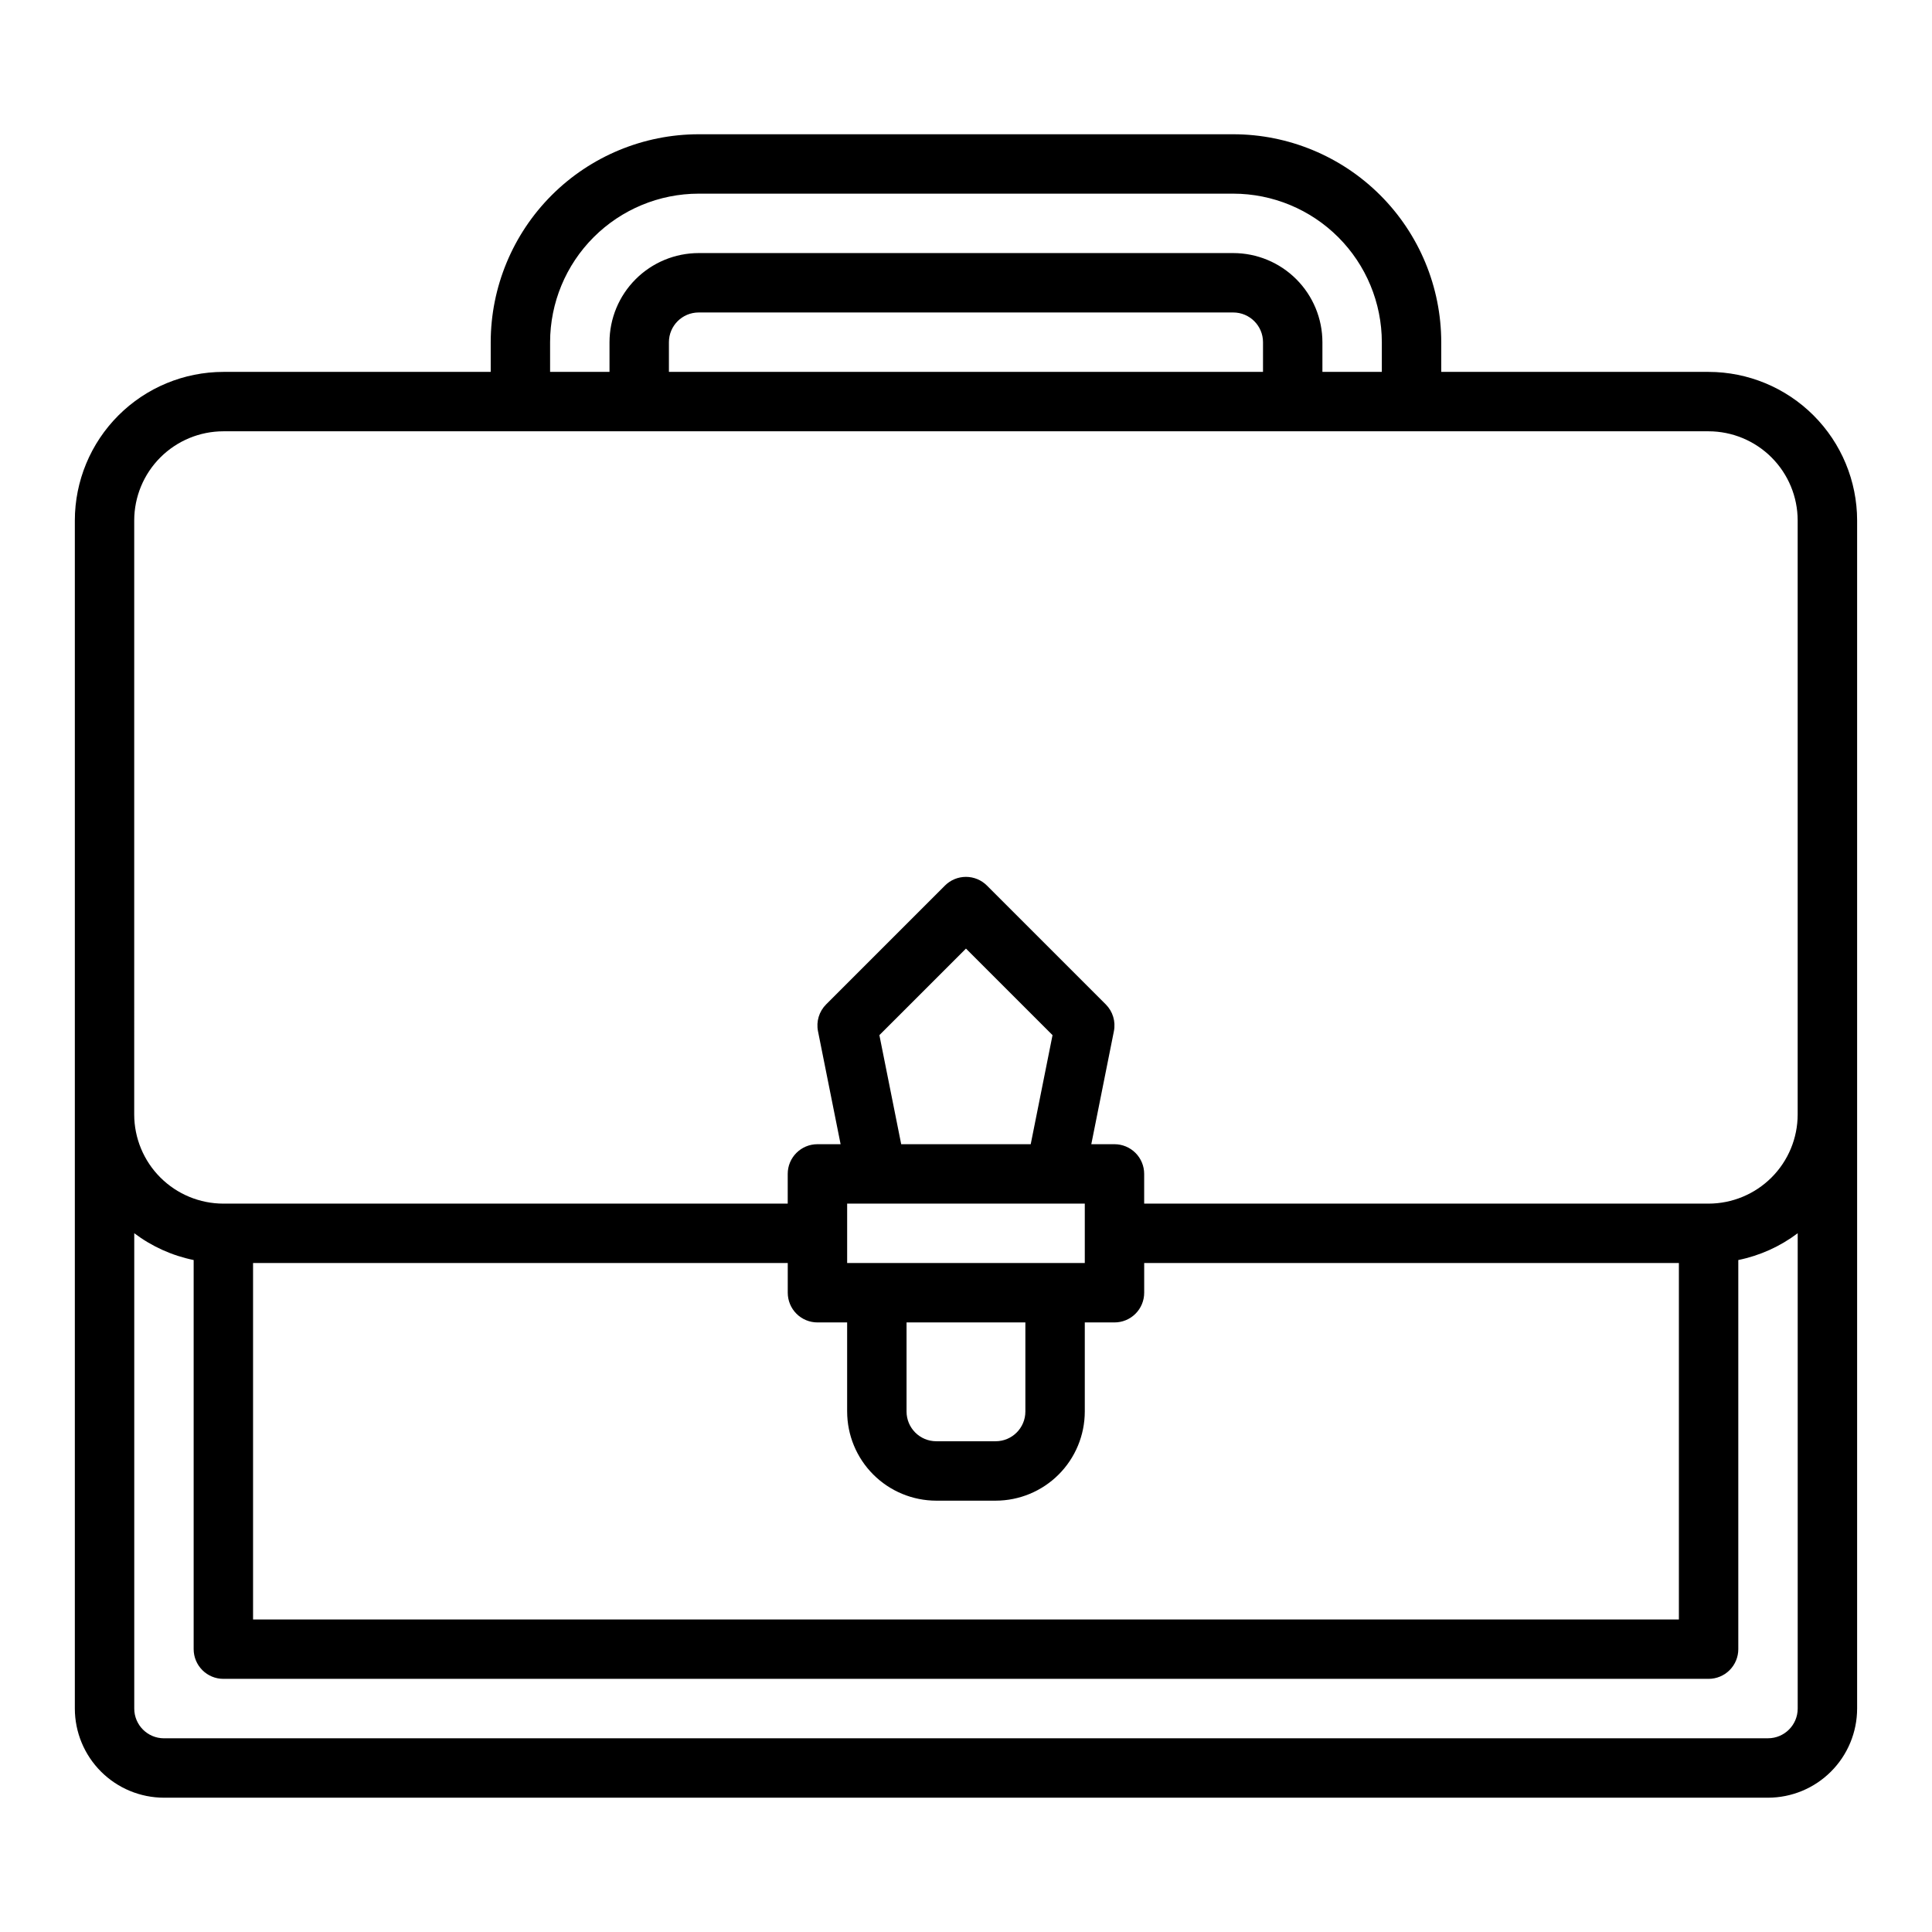 <?xml version="1.0" encoding="UTF-8"?>
<!-- Uploaded to: ICON Repo, www.iconrepo.com, Generator: ICON Repo Mixer Tools -->
<svg fill="#000000" width="800px" height="800px" version="1.1" viewBox="144 144 512 512" xmlns="http://www.w3.org/2000/svg">
 <path d="m187.45 620.41h425.09c6.262-0.008 12.266-2.496 16.691-6.926 4.426-4.426 6.918-10.43 6.926-16.688v-314.88c-0.012-10.434-4.164-20.441-11.543-27.82-7.379-7.379-17.383-11.527-27.816-11.539h-70.852v-7.871c-0.016-14.609-5.824-28.617-16.156-38.949-10.332-10.328-24.336-16.141-38.945-16.156h-141.7c-14.609 0.016-28.613 5.828-38.945 16.156-10.328 10.332-16.141 24.34-16.156 38.949v7.871h-70.848c-10.438 0.012-20.441 4.16-27.82 11.539s-11.531 17.387-11.543 27.82v314.88c0.008 6.258 2.5 12.262 6.926 16.688 4.43 4.43 10.43 6.918 16.691 6.926zm425.09-15.742h-425.09c-4.344-0.004-7.867-3.527-7.871-7.871v-125.98c4.652 3.512 10.031 5.938 15.742 7.106v103.12c0 2.09 0.832 4.09 2.309 5.566 1.477 1.477 3.477 2.305 5.566 2.305h393.6c2.086 0 4.09-0.828 5.566-2.305 1.473-1.477 2.305-3.477 2.305-5.566v-103.12c5.711-1.164 11.09-3.59 15.742-7.102v125.97c-0.004 4.344-3.523 7.867-7.871 7.871zm-251.91-110.21h7.871v23.617h0.004c0.004 6.262 2.496 12.266 6.922 16.691 4.43 4.43 10.434 6.918 16.691 6.926h15.746c6.262-0.008 12.262-2.496 16.691-6.926 4.426-4.426 6.918-10.43 6.926-16.691v-23.617h7.871c2.086 0 4.09-0.828 5.566-2.305 1.477-1.477 2.305-3.477 2.305-5.566v-7.871h141.7v94.465h-377.86v-94.465h141.7v7.871c0 2.09 0.832 4.09 2.305 5.566 1.477 1.477 3.481 2.305 5.566 2.305zm16.418-76.133 22.945-22.941 22.941 22.941-5.781 28.902h-34.324zm7.199 76.133h31.488v23.617c-0.004 4.348-3.527 7.867-7.871 7.871h-15.746c-4.344-0.004-7.867-3.523-7.871-7.871zm-15.742-15.742v-15.742h62.977v15.742zm-78.723-244.03c0.012-10.438 4.164-20.441 11.543-27.82 7.379-7.379 17.383-11.531 27.816-11.543h141.7c10.434 0.012 20.438 4.164 27.816 11.543 7.379 7.379 11.531 17.383 11.543 27.82v7.871h-15.746v-7.871c-0.004-6.262-2.496-12.266-6.922-16.691-4.43-4.43-10.43-6.918-16.691-6.926h-141.7c-6.258 0.008-12.262 2.496-16.688 6.926-4.43 4.426-6.918 10.43-6.926 16.691v7.871h-15.746zm188.93 7.871h-157.44v-7.871c0.004-4.348 3.527-7.867 7.871-7.875h141.7c4.344 0.008 7.867 3.527 7.871 7.875zm-299.14 39.359c0.008-6.262 2.496-12.262 6.926-16.691 4.426-4.426 10.43-6.918 16.691-6.926h393.6c6.258 0.008 12.262 2.5 16.688 6.926 4.43 4.43 6.918 10.43 6.926 16.691v157.44c-0.008 6.262-2.496 12.262-6.926 16.691-4.426 4.426-10.43 6.918-16.688 6.926h-149.57v-7.875c0-2.086-0.828-4.09-2.305-5.566-1.477-1.477-3.481-2.305-5.566-2.305h-6.141l5.988-29.945c0.516-2.578-0.293-5.246-2.152-7.109l-31.488-31.488c-1.477-1.477-3.481-2.305-5.566-2.305-2.09 0-4.09 0.828-5.566 2.305l-31.488 31.488c-1.863 1.863-2.672 4.531-2.156 7.109l5.992 29.945h-6.144c-4.348 0-7.871 3.523-7.871 7.871v7.871l-149.57 0.004c-6.262-0.008-12.266-2.5-16.691-6.926-4.43-4.43-6.918-10.43-6.926-16.691z"/>
</svg>